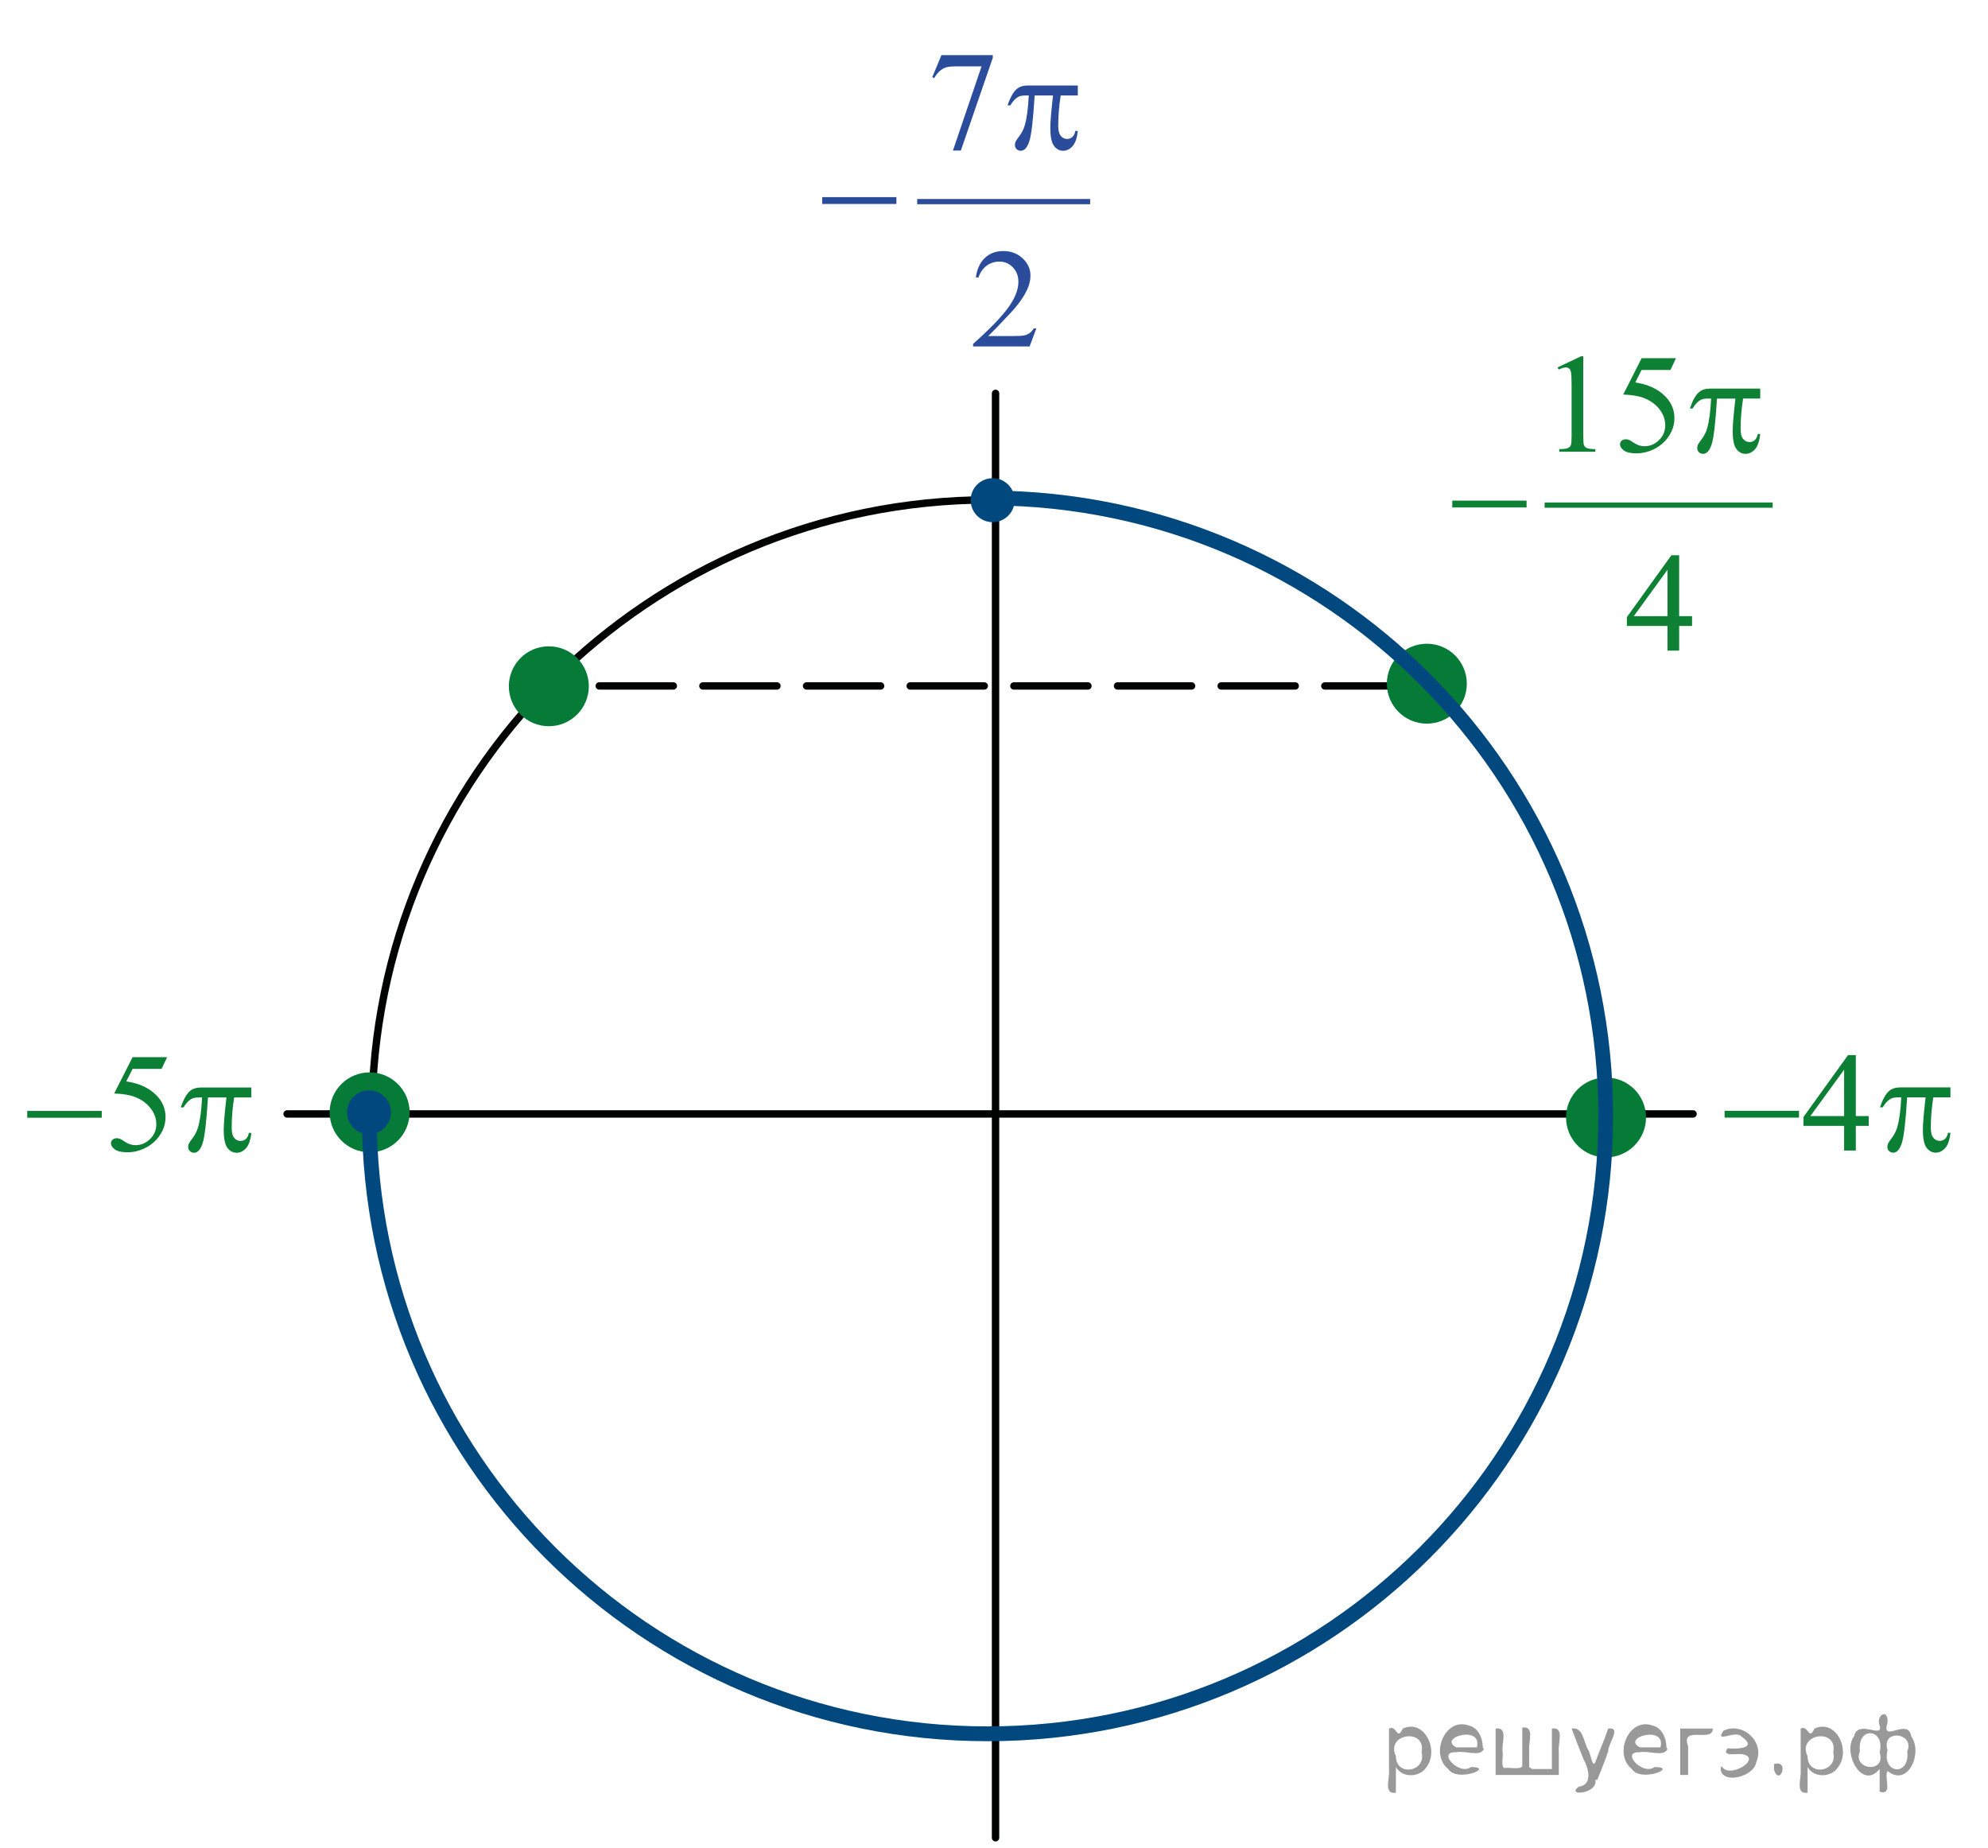 <?xml version="1.0" encoding="utf-8"?>
<!-- Generator: Adobe Illustrator 16.0.0, SVG Export Plug-In . SVG Version: 6.00 Build 0)  -->
<!DOCTYPE svg PUBLIC "-//W3C//DTD SVG 1.1//EN" "http://www.w3.org/Graphics/SVG/1.1/DTD/svg11.dtd">
<svg version="1.1" id="Слой_1" xmlns="http://www.w3.org/2000/svg" xmlns:xlink="http://www.w3.org/1999/xlink" x="0px" y="0px"
	 width="201.376px" height="187.2px" viewBox="0 0 201.376 187.2" enable-background="new 0 0 201.376 187.2" xml:space="preserve">
<path fill="none" stroke="#010202" stroke-width="0.75" stroke-linecap="round" stroke-linejoin="round" stroke-miterlimit="8" d="
	M100.259,50.635c-34.569,0-62.588,27.994-62.588,62.529c0,34.536,28.02,62.529,62.588,62.529c34.568,0,62.589-27.993,62.589-62.529
	C162.848,78.628,134.827,50.635,100.259,50.635L100.259,50.635z"/>
<line fill="none" stroke="#010202" stroke-width="0.75" stroke-linecap="round" stroke-linejoin="round" stroke-miterlimit="8" x1="29.083" y1="112.839" x2="171.5" y2="112.839"/>
<g>
	<defs>
		<rect id="SVGID_1_" width="201.116" height="187.2"/>
	</defs>
	<clipPath id="SVGID_2_">
		<use xlink:href="#SVGID_1_"  overflow="visible"/>
	</clipPath>
	<g clip-path="url(#SVGID_2_)">
	</g>
</g>
<line fill="none" stroke="#010202" stroke-width="0.75" stroke-linecap="round" stroke-linejoin="round" stroke-miterlimit="8" stroke-dasharray="7.5,3" x1="141.702" y1="69.485" x2="52.439" y2="69.485"/>
<path fill-rule="evenodd" clip-rule="evenodd" fill="#067B38" d="M162.685,109.525c-2.029,0-3.677,1.643-3.677,3.672
	c0,2.028,1.647,3.671,3.677,3.671c2.03,0,3.676-1.643,3.676-3.671C166.36,111.168,164.715,109.525,162.685,109.525L162.685,109.525z
	"/>
<path fill="none" stroke="#067B38" stroke-width="0.75" stroke-linecap="round" stroke-linejoin="round" stroke-miterlimit="8" d="
	M162.685,109.525c-2.029,0-3.677,1.643-3.677,3.672c0,2.028,1.647,3.671,3.677,3.671c2.03,0,3.676-1.643,3.676-3.671
	C166.36,111.168,164.715,109.525,162.685,109.525L162.685,109.525z"/>
<path fill-rule="evenodd" clip-rule="evenodd" fill="#067B38" d="M37.442,109.005c-2.03,0-3.676,1.643-3.676,3.672
	c0,2.028,1.646,3.674,3.676,3.674c2.031,0,3.676-1.646,3.676-3.674C41.118,110.647,39.473,109.005,37.442,109.005L37.442,109.005z"
	/>
<path fill="none" stroke="#067B38" stroke-width="0.75" stroke-linecap="round" stroke-linejoin="round" stroke-miterlimit="8" d="
	M37.442,109.005c-2.03,0-3.676,1.643-3.676,3.672c0,2.028,1.646,3.674,3.676,3.674c2.031,0,3.676-1.646,3.676-3.674
	C41.118,110.647,39.473,109.005,37.442,109.005L37.442,109.005z"/>
<path fill-rule="evenodd" clip-rule="evenodd" fill="#067B38" d="M144.533,65.584c-2.031,0-3.677,1.644-3.677,3.673
	c0,2.028,1.646,3.672,3.677,3.672c2.03,0,3.675-1.644,3.675-3.672C148.208,67.229,146.563,65.584,144.533,65.584L144.533,65.584z"/>
<path fill="none" stroke="#067B38" stroke-width="0.75" stroke-linecap="round" stroke-linejoin="round" stroke-miterlimit="8" d="
	M144.533,65.584c-2.031,0-3.677,1.644-3.677,3.673c0,2.028,1.646,3.672,3.677,3.672c2.03,0,3.675-1.644,3.675-3.672
	C148.208,67.229,146.563,65.584,144.533,65.584L144.533,65.584z"/>
<line fill="none" stroke="#010202" stroke-width="0.75" stroke-linecap="round" stroke-linejoin="round" stroke-miterlimit="8" x1="100.844" y1="39.845" x2="100.844" y2="186.159"/>
<path fill-rule="evenodd" clip-rule="evenodd" fill="#00487E" d="M100.551,48.815c-1.023,0-1.854,0.829-1.854,1.852
	c0,1.023,0.831,1.853,1.854,1.853c1.025,0,1.855-0.83,1.855-1.853C102.406,49.644,101.576,48.815,100.551,48.815L100.551,48.815z"/>
<path fill="none" stroke="#00487E" stroke-width="0.75" stroke-linecap="round" stroke-linejoin="round" stroke-miterlimit="8" d="
	M100.551,48.815c-1.023,0-1.854,0.829-1.854,1.852c0,1.023,0.831,1.853,1.854,1.853c1.025,0,1.855-0.83,1.855-1.853
	C102.406,49.644,101.576,48.815,100.551,48.815L100.551,48.815z"/>
<path fill="none" stroke="#00487E" stroke-width="1.5" stroke-linejoin="round" stroke-miterlimit="8" d="M100.324,50.442
	c34.471,0.16,62.328,28.139,62.328,62.592c0,34.572-28.033,62.596-62.621,62.596c-34.583,0-62.621-28.023-62.621-62.596
	c0-0.083,0.003-0.17,0.003-0.259"/>
<path fill-rule="evenodd" clip-rule="evenodd" fill="#00487E" d="M37.378,110.825c-1.025,0-1.854,0.828-1.854,1.852
	s0.83,1.854,1.854,1.854c1.023,0,1.854-0.83,1.854-1.854S38.401,110.825,37.378,110.825L37.378,110.825z"/>
<path fill="none" stroke="#00487E" stroke-width="0.75" stroke-linecap="round" stroke-linejoin="round" stroke-miterlimit="8" d="
	M37.378,110.825c-1.025,0-1.854,0.828-1.854,1.852s0.83,1.854,1.854,1.854c1.023,0,1.854-0.83,1.854-1.854
	S38.401,110.825,37.378,110.825L37.378,110.825z"/>
<g>
	<defs>
		<polygon id="SVGID_3_" points="144.383,69.043 183.094,69.043 183.094,31.343 144.383,31.343 144.383,69.043 		"/>
	</defs>
	<clipPath id="SVGID_4_">
		<use xlink:href="#SVGID_3_"  overflow="visible"/>
	</clipPath>
	
		<line clip-path="url(#SVGID_4_)" fill="none" stroke="#0F8135" stroke-width="0.531" stroke-linecap="square" stroke-miterlimit="10" x1="156.73" y1="51.168" x2="179.298" y2="51.168"/>
	<g clip-path="url(#SVGID_4_)">
		<path fill="#0F8135" d="M157.776,37.217l2.366-1.124h0.236v7.995c0,0.531,0.022,0.861,0.068,0.992c0.045,0.13,0.14,0.23,0.283,0.3
			s0.435,0.109,0.875,0.119v0.258h-3.657v-0.258c0.459-0.009,0.756-0.048,0.89-0.115s0.227-0.158,0.279-0.272
			c0.053-0.114,0.079-0.455,0.079-1.023v-5.111c0-0.689-0.024-1.131-0.072-1.327c-0.033-0.149-0.094-0.258-0.183-0.328
			s-0.194-0.105-0.319-0.105c-0.177,0-0.423,0.072-0.738,0.216L157.776,37.217z"/>
		<path fill="#0F8135" d="M169.771,36.289l-0.56,1.187h-2.925l-0.639,1.271c1.267,0.182,2.271,0.64,3.012,1.375
			c0.636,0.633,0.953,1.378,0.953,2.234c0,0.498-0.104,0.959-0.312,1.382c-0.208,0.424-0.47,0.785-0.785,1.083
			s-0.667,0.538-1.054,0.719c-0.55,0.256-1.114,0.384-1.692,0.384c-0.583,0-1.007-0.097-1.272-0.29
			c-0.266-0.193-0.398-0.406-0.398-0.639c0-0.13,0.056-0.245,0.165-0.346c0.11-0.1,0.249-0.15,0.416-0.15
			c0.124,0,0.233,0.019,0.326,0.056c0.094,0.038,0.252,0.133,0.477,0.287c0.359,0.242,0.722,0.363,1.09,0.363
			c0.56,0,1.051-0.206,1.474-0.618c0.423-0.412,0.635-0.914,0.635-1.505c0-0.572-0.189-1.106-0.566-1.603
			c-0.378-0.496-0.898-0.878-1.563-1.148c-0.521-0.209-1.23-0.331-2.129-0.363l1.864-3.68H169.771z"/>
	</g>
	<g clip-path="url(#SVGID_4_)">
		<path fill="#0F8135" d="M171.399,62.416v0.992h-1.306v2.5h-1.183v-2.5h-4.115v-0.894l4.51-6.27h0.788v6.172H171.399z
			 M168.911,62.416v-4.699l-3.413,4.699H168.911z"/>
	</g>
	<g clip-path="url(#SVGID_4_)">
		<path fill="#0F8135" d="M178.304,39.361v1.013h-1.735c-0.168,1.066-0.251,2.087-0.251,3.065c0,0.479,0.086,0.823,0.258,1.03
			s0.388,0.311,0.646,0.311c0.205,0,0.385-0.07,0.538-0.209c0.152-0.14,0.25-0.342,0.294-0.607h0.251
			c-0.082,0.735-0.262,1.254-0.542,1.557c-0.279,0.302-0.594,0.454-0.942,0.454c-0.373,0-0.684-0.165-0.933-0.496
			c-0.248-0.331-0.372-0.947-0.372-1.85c0-0.568,0.09-1.653,0.272-3.254h-1.864c-0.148,2.439-0.328,3.982-0.538,4.629
			s-0.499,0.97-0.867,0.97c-0.172,0-0.314-0.056-0.427-0.167s-0.169-0.251-0.169-0.419c0-0.121,0.02-0.226,0.058-0.314
			c0.053-0.121,0.165-0.291,0.337-0.51c0.292-0.377,0.495-0.773,0.609-1.187c0.206-0.708,0.34-1.708,0.401-3.002h-0.329
			c-0.35,0-0.609,0.056-0.782,0.167c-0.277,0.167-0.53,0.447-0.76,0.838h-0.279c0.268-0.805,0.58-1.362,0.939-1.669
			c0.272-0.232,0.654-0.349,1.146-0.349H178.304z"/>
	</g>
	<g clip-path="url(#SVGID_4_)">
		<path fill="#0F8135" d="M147.109,50.713h7.527v0.691h-7.527V50.713z"/>
	</g>
</g>
<g>
	<defs>
		<polygon id="SVGID_5_" points="171.969,120.459 201.376,120.459 201.376,103.559 171.969,103.559 171.969,120.459 		"/>
	</defs>
	<clipPath id="SVGID_6_">
		<use xlink:href="#SVGID_5_"  overflow="visible"/>
	</clipPath>
	<g clip-path="url(#SVGID_6_)">
		<path fill="#0B8035" d="M189.293,113.055v0.991h-1.307v2.5h-1.185v-2.5h-4.121v-0.894l4.517-6.271h0.789v6.173H189.293z
			 M186.802,113.055v-4.699l-3.417,4.699H186.802z"/>
	</g>
	<g clip-path="url(#SVGID_6_)">
		<path fill="#0B8035" d="M174.693,112.524h7.538v0.69h-7.538V112.524z"/>
		<path fill="#0B8035" d="M197.572,110.15v1.012h-1.737c-0.168,1.066-0.251,2.088-0.251,3.065c0,0.479,0.086,0.823,0.258,1.03
			c0.173,0.207,0.388,0.311,0.646,0.311c0.206,0,0.385-0.069,0.538-0.209s0.252-0.343,0.295-0.608h0.251
			c-0.081,0.736-0.262,1.255-0.542,1.558s-0.595,0.454-0.944,0.454c-0.373,0-0.685-0.166-0.933-0.496
			c-0.249-0.33-0.374-0.947-0.374-1.851c0-0.567,0.091-1.652,0.273-3.254h-1.867c-0.148,2.439-0.328,3.982-0.538,4.63
			c-0.211,0.646-0.5,0.971-0.869,0.971c-0.172,0-0.314-0.057-0.427-0.168c-0.113-0.111-0.169-0.251-0.169-0.419
			c0-0.121,0.019-0.226,0.058-0.314c0.053-0.121,0.165-0.291,0.337-0.51c0.292-0.377,0.496-0.772,0.61-1.187
			c0.206-0.708,0.34-1.708,0.402-3.003h-0.33c-0.35,0-0.61,0.057-0.783,0.168c-0.277,0.168-0.531,0.447-0.761,0.838h-0.28
			c0.269-0.806,0.582-1.361,0.94-1.669c0.273-0.232,0.656-0.349,1.149-0.349H197.572z"/>
	</g>
</g>
<g>
	<defs>
		<polygon id="SVGID_7_" points="0.014,120.459 28.12,120.459 28.12,103.559 0.014,103.559 0.014,120.459 		"/>
	</defs>
	<clipPath id="SVGID_8_">
		<use xlink:href="#SVGID_7_"  overflow="visible"/>
	</clipPath>
	<g clip-path="url(#SVGID_8_)">
		<path fill="#0B8035" d="M16.928,107.088l-0.561,1.187h-2.933l-0.64,1.271c1.27,0.182,2.276,0.641,3.019,1.376
			c0.637,0.633,0.956,1.378,0.956,2.234c0,0.498-0.104,0.959-0.313,1.383c-0.208,0.423-0.471,0.784-0.787,1.082
			s-0.668,0.537-1.057,0.719c-0.551,0.256-1.117,0.385-1.697,0.385c-0.584,0-1.01-0.097-1.276-0.29s-0.399-0.406-0.399-0.639
			c0-0.131,0.055-0.246,0.165-0.346c0.11-0.101,0.25-0.15,0.417-0.15c0.125,0,0.234,0.019,0.327,0.056
			c0.094,0.037,0.253,0.133,0.478,0.286c0.359,0.242,0.724,0.363,1.093,0.363c0.561,0,1.053-0.206,1.477-0.618
			c0.424-0.411,0.636-0.913,0.636-1.504c0-0.573-0.189-1.107-0.568-1.603c-0.378-0.496-0.901-0.879-1.567-1.149
			c-0.522-0.209-1.234-0.33-2.135-0.362l1.869-3.68H16.928z"/>
	</g>
	<g clip-path="url(#SVGID_8_)">
		<path fill="#0B8035" d="M2.759,112.534h7.548v0.69H2.759V112.534z"/>
		<path fill="#0B8035" d="M25.46,110.16v1.012h-1.74c-0.168,1.066-0.251,2.088-0.251,3.065c0,0.479,0.086,0.823,0.259,1.03
			c0.172,0.207,0.388,0.311,0.647,0.311c0.206,0,0.386-0.069,0.539-0.209s0.251-0.343,0.294-0.608h0.252
			c-0.082,0.736-0.263,1.255-0.543,1.558s-0.595,0.454-0.945,0.454c-0.374,0-0.685-0.166-0.935-0.496
			c-0.249-0.33-0.374-0.947-0.374-1.851c0-0.567,0.091-1.652,0.273-3.254h-1.869c-0.148,2.439-0.328,3.982-0.539,4.63
			c-0.211,0.646-0.501,0.971-0.87,0.971c-0.173,0-0.315-0.057-0.428-0.168c-0.113-0.111-0.169-0.251-0.169-0.419
			c0-0.121,0.019-0.226,0.058-0.314c0.053-0.121,0.165-0.291,0.338-0.51c0.292-0.377,0.496-0.772,0.611-1.187
			c0.206-0.708,0.34-1.708,0.402-3.003h-0.331c-0.35,0-0.611,0.057-0.784,0.168c-0.278,0.168-0.532,0.447-0.762,0.838h-0.28
			c0.268-0.806,0.582-1.361,0.941-1.669c0.273-0.232,0.657-0.349,1.15-0.349H25.46z"/>
	</g>
</g>
<g>
	<defs>
		<polygon id="SVGID_9_" points="80.558,38.298 113.87,38.298 113.87,0.598 80.558,0.598 80.558,38.298 		"/>
	</defs>
	<clipPath id="SVGID_10_">
		<use xlink:href="#SVGID_9_"  overflow="visible"/>
	</clipPath>
	
		<line clip-path="url(#SVGID_10_)" fill="none" stroke="#2B4B9B" stroke-width="0.531" stroke-linecap="square" stroke-miterlimit="10" x1="93.175" y1="20.423" x2="110.163" y2="20.423"/>
	<g clip-path="url(#SVGID_10_)">
		<path fill="#2B4B9B" d="M95.363,5.586h5.203v0.266l-3.235,9.398h-0.802l2.898-8.525h-2.669c-0.539,0-0.923,0.063-1.152,0.188
			c-0.401,0.214-0.723,0.545-0.966,0.992l-0.208-0.077L95.363,5.586z"/>
	</g>
	<g clip-path="url(#SVGID_10_)">
		<path fill="#2B4B9B" d="M104.976,33.271l-0.68,1.822h-5.725v-0.258c1.684-1.499,2.87-2.723,3.557-3.673s1.031-1.818,1.031-2.604
			c0-0.601-0.188-1.094-0.565-1.48c-0.377-0.387-0.828-0.58-1.353-0.58c-0.477,0-0.905,0.136-1.285,0.408
			c-0.379,0.272-0.66,0.672-0.841,1.198H98.85c0.119-0.861,0.426-1.522,0.919-1.983c0.494-0.461,1.11-0.691,1.85-0.691
			c0.787,0,1.444,0.247,1.971,0.74c0.527,0.493,0.791,1.075,0.791,1.746c0,0.479-0.114,0.959-0.344,1.438
			c-0.353,0.754-0.926,1.553-1.717,2.395c-1.188,1.267-1.93,2.03-2.226,2.291h2.533c0.515,0,0.876-0.019,1.084-0.056
			c0.207-0.037,0.395-0.113,0.562-0.227c0.167-0.114,0.313-0.276,0.437-0.485H104.976z"/>
	</g>
	<g clip-path="url(#SVGID_10_)">
		<path fill="#2B4B9B" d="M109.177,8.659v1.013h-1.732c-0.167,1.066-0.25,2.087-0.25,3.065c0,0.479,0.085,0.823,0.257,1.03
			s0.387,0.311,0.645,0.311c0.205,0,0.384-0.07,0.537-0.209c0.152-0.14,0.25-0.342,0.293-0.607h0.251
			c-0.082,0.735-0.262,1.254-0.541,1.557c-0.279,0.302-0.593,0.454-0.94,0.454c-0.373,0-0.683-0.165-0.931-0.496
			s-0.372-0.947-0.372-1.85c0-0.568,0.091-1.653,0.271-3.254h-1.86c-0.148,2.439-0.327,3.982-0.537,4.629s-0.498,0.97-0.866,0.97
			c-0.171,0-0.313-0.056-0.426-0.167c-0.111-0.112-0.168-0.251-0.168-0.419c0-0.121,0.019-0.226,0.058-0.314
			c0.053-0.121,0.164-0.291,0.336-0.51c0.291-0.377,0.494-0.773,0.608-1.187c0.205-0.708,0.339-1.708,0.401-3.002h-0.33
			c-0.348,0-0.607,0.056-0.779,0.167c-0.277,0.167-0.53,0.447-0.759,0.838h-0.279c0.267-0.805,0.58-1.362,0.938-1.669
			c0.272-0.232,0.653-0.349,1.146-0.349H109.177z"/>
	</g>
	<g clip-path="url(#SVGID_10_)">
		<path fill="#2B4B9B" d="M83.286,19.97h7.515v0.691h-7.515V19.97z"/>
	</g>
</g>
<path fill-rule="evenodd" clip-rule="evenodd" fill="#067B38" d="M55.595,65.845c-2.03,0-3.676,1.644-3.676,3.672
	c0,2.029,1.646,3.673,3.676,3.673s3.676-1.644,3.676-3.673C59.271,67.489,57.625,65.845,55.595,65.845L55.595,65.845z"/>
<path fill="none" stroke="#067B38" stroke-width="0.75" stroke-linecap="round" stroke-linejoin="round" stroke-miterlimit="8" d="
	M55.595,65.845c-2.03,0-3.676,1.644-3.676,3.672c0,2.029,1.646,3.673,3.676,3.673s3.676-1.644,3.676-3.673
	C59.271,67.489,57.625,65.845,55.595,65.845L55.595,65.845z"/>
<g>
</g>
<g>
</g>
<g>
</g>
<g>
</g>
<g>
</g>
<g>
</g>
<g style="stroke:none;fill:#000;fill-opacity:0.4" > <path d="m 141.4,179.1 c 0,0.8 0,1.6 0,2.5 -1.3,0.2 -0.6,-1.5 -0.7,-2.3 0,-1.4 0,-2.8 0,-4.2 0.8,-0.4 0.8,1.3 1.4,0.0 2.2,-1.0 3.7,2.2 2.4,3.9 -0.6,1.0 -2.4,1.2 -3.1,0.0 z m 2.6,-1.6 c 0.5,-2.5 -3.7,-1.9 -2.6,0.4 0.0,2.1 3.1,1.6 2.6,-0.4 z" /> <path d="m 150.3,177.2 c -0.4,0.8 -1.9,0.1 -2.8,0.3 -2.0,-0.1 0.3,2.4 1.5,1.5 2.5,0.0 -1.4,1.6 -2.3,0.2 -1.9,-1.5 -0.3,-5.3 2.1,-4.4 0.9,0.2 1.4,1.2 1.4,2.2 z m -0.7,-0.2 c 0.6,-2.3 -4.0,-1.0 -2.1,0.0 0.7,0 1.4,-0.0 2.1,-0.0 z" /> <path d="m 155.2,179.2 c 0.6,0 1.3,0 2.0,0 0,-1.3 0,-2.7 0,-4.1 1.3,-0.2 0.6,1.5 0.7,2.3 0,0.8 0,1.6 0,2.4 -2.1,0 -4.2,0 -6.4,0 0,-1.5 0,-3.1 0,-4.7 1.3,-0.2 0.6,1.5 0.7,2.3 0.1,0.5 -0.2,1.6 0.2,1.7 0.5,-0.1 1.6,0.2 1.8,-0.2 0,-1.3 0,-2.6 0,-3.9 1.3,-0.2 0.6,1.5 0.7,2.3 0,0.5 0,1.1 0,1.7 z" /> <path d="m 161.6,180.3 c 0.3,1.4 -3.0,1.7 -1.7,0.7 1.5,-0.2 1.0,-1.9 0.5,-2.8 -0.4,-1.0 -0.8,-2.0 -1.2,-3.1 1.2,-0.2 1.2,1.4 1.7,2.2 0.2,0.2 0.4,1.9 0.7,1.2 0.4,-1.1 0.9,-2.2 1.3,-3.4 1.4,-0.2 0.0,1.5 -0.0,2.3 -0.3,0.9 -0.7,1.9 -1.1,2.9 z" /> <path d="m 168.9,177.2 c -0.4,0.8 -1.9,0.1 -2.8,0.3 -2.0,-0.1 0.3,2.4 1.5,1.5 2.5,0.0 -1.4,1.6 -2.3,0.2 -1.9,-1.5 -0.3,-5.3 2.1,-4.4 0.9,0.2 1.4,1.2 1.4,2.2 z m -0.7,-0.2 c 0.6,-2.3 -4.0,-1.0 -2.1,0.0 0.7,0 1.4,-0.0 2.1,-0.0 z" /> <path d="m 170.2,179.8 c 0,-1.5 0,-3.1 0,-4.7 1.1,0 2.2,0 3.3,0 0.0,1.5 -3.3,-0.4 -2.5,1.8 0,0.9 0,1.9 0,2.9 -0.2,0 -0.5,0 -0.7,0 z" /> <path d="m 174.4,178.9 c 0.7,1.4 4.2,-0.8 2.1,-1.2 -0.5,-0.1 -2.2,0.3 -1.5,-0.6 1.0,0.1 3.1,0.0 1.4,-1.2 -0.6,-0.7 -2.8,0.8 -1.8,-0.6 2.0,-0.9 4.2,1.2 3.3,3.2 -0.2,1.5 -3.5,2.3 -3.6,0.7 l 0,-0.1 0,-0.0 0,0 z" /> <path d="m 179.7,178.7 c 1.6,-0.5 0.6,2.3 -0.0,0.6 -0.0,-0.2 0.0,-0.4 0.0,-0.6 z" /> <path d="m 183.1,179.1 c 0,0.8 0,1.6 0,2.5 -1.3,0.2 -0.6,-1.5 -0.7,-2.3 0,-1.4 0,-2.8 0,-4.2 0.8,-0.4 0.8,1.3 1.4,0.0 2.2,-1.0 3.7,2.2 2.4,3.9 -0.6,1.0 -2.4,1.2 -3.1,0.0 z m 2.6,-1.6 c 0.5,-2.5 -3.7,-1.9 -2.6,0.4 0.0,2.1 3.1,1.6 2.6,-0.4 z" /> <path d="m 188.4,177.4 c -0.8,1.9 2.7,2.3 2.0,0.1 0.6,-2.4 -2.3,-2.7 -2.0,-0.1 z m 2.0,4.2 c 0,-0.8 0,-1.6 0,-2.4 -1.8,2.2 -3.8,-1.7 -2.6,-3.3 0.4,-1.8 3.0,0.3 2.6,-1.1 -0.4,-1.1 0.9,-1.8 0.8,-0.3 -0.7,2.2 2.1,-0.6 2.4,1.4 1.2,1.6 -0.3,5.2 -2.4,3.5 -0.4,0.6 0.6,2.5 -0.8,2.1 z m 2.8,-4.2 c 0.8,-1.9 -2.7,-2.3 -2.0,-0.1 -0.6,2.4 2.3,2.7 2.0,0.1 z" /> </g></svg>

<!--File created and owned by https://sdamgia.ru. Copying is prohibited. All rights reserved.-->
